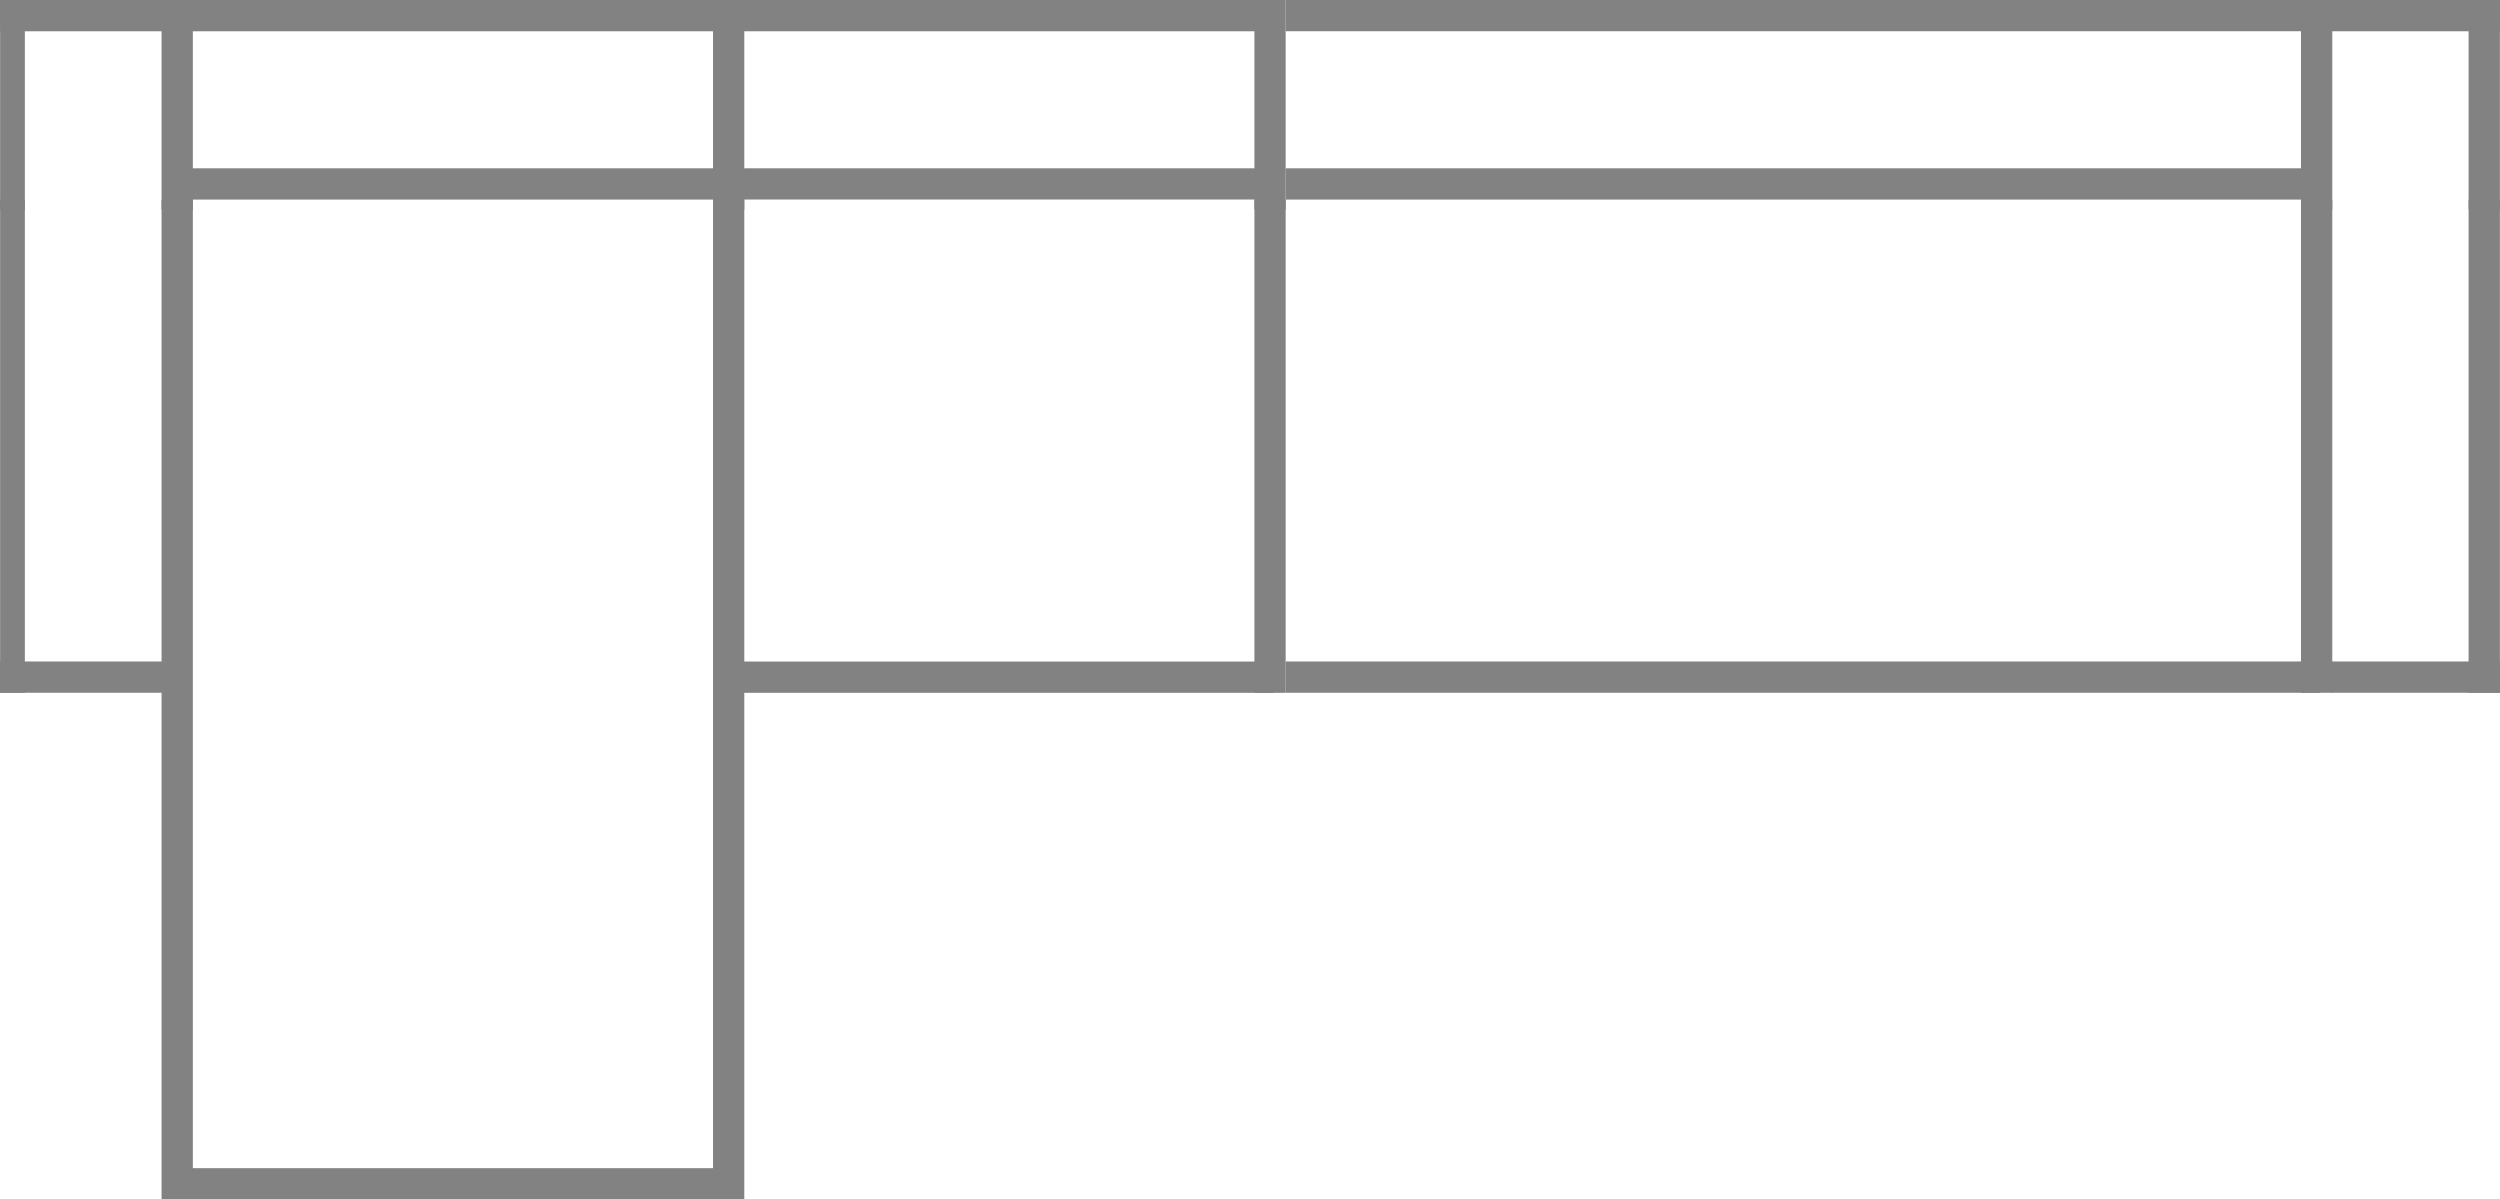 <svg viewBox="0 0 40.104 19.243" height="6.788mm" width="14.148mm" xmlns="http://www.w3.org/2000/svg" data-name="图层 1" id="_图层_1">
  <polygon style="fill: #828282; fill-rule: evenodd;" points="37.216 10.612 20.624 10.612 20.624 11.114 37.216 11.114 37.216 10.612 37.216 10.612"></polygon>
  <polygon style="fill: #828282; fill-rule: evenodd;" points="37.216 2.7 20.624 2.7 20.624 3.202 37.216 3.202 37.216 2.7 37.216 2.7"></polygon>
  <polygon style="fill: #828282; fill-rule: evenodd;" points="37.216 0 20.624 0 20.624 .501 37.216 .501 37.216 0 37.216 0"></polygon>
  <polygon style="fill: #828282; fill-rule: evenodd;" points="40.104 0 37.399 0 37.399 .502 40.104 .502 40.104 0 40.104 0"></polygon>
  <polygon style="fill: #828282; fill-rule: evenodd;" points="40.104 10.612 37.399 10.612 37.399 11.114 40.104 11.114 40.104 10.612 40.104 10.612"></polygon>
  <polyline style="fill: #828282; fill-rule: evenodd;" points="36.913 3.202 37.415 3.202 37.415 10.451 37.415 11.114 36.913 11.114 36.913 10.451 36.913 3.202 36.913 3.202"></polyline>
  <polyline style="fill: #828282; fill-rule: evenodd;" points="37.415 2.7 37.415 3.363 36.913 3.363 36.913 2.7 36.913 .664 36.913 0 37.415 0 37.415 .664 37.415 2.7 37.415 2.7"></polyline>
  <polyline style="fill: #828282; fill-rule: evenodd;" points="39.602 3.202 40.104 3.202 40.104 10.451 40.104 11.114 39.602 11.114 39.602 10.451 39.602 3.202 39.602 3.202"></polyline>
  <polyline style="fill: #828282; fill-rule: evenodd;" points="40.104 2.7 40.104 3.363 39.602 3.363 39.602 2.7 39.602 .664 39.602 0 40.104 0 40.104 .664 40.104 2.7 40.104 2.7"></polyline>
  <polygon style="fill: #828282; fill-rule: evenodd;" points="11.489 18.741 2.81 18.741 2.81 19.243 11.489 19.243 11.489 18.741 11.489 18.741"></polygon>
  <polyline style="fill: #828282; fill-rule: evenodd;" points="11.437 3.202 11.939 3.202 11.939 17.898 11.939 19.243 11.437 19.243 11.437 17.898 11.437 3.202 11.437 3.202"></polyline>
  <polygon style="fill: #828282; fill-rule: evenodd;" points="11.489 2.7 2.81 2.7 2.81 3.202 11.489 3.202 11.489 2.7 11.489 2.7"></polygon>
  <polygon style="fill: #828282; fill-rule: evenodd;" points="11.489 0 2.81 0 2.81 .502 11.489 .502 11.489 0 11.489 0"></polygon>
  <polyline style="fill: #828282; fill-rule: evenodd;" points="11.939 2.7 11.939 3.363 11.437 3.363 11.437 2.7 11.437 .664 11.437 0 11.939 0 11.939 .664 11.939 2.7 11.939 2.7"></polyline>
  <polyline style="fill: #828282; fill-rule: evenodd;" points="2.59 3.202 3.092 3.202 3.092 17.898 3.092 19.243 2.59 19.243 2.59 17.898 2.59 3.202 2.59 3.202"></polyline>
  <polyline style="fill: #828282; fill-rule: evenodd;" points="3.092 2.7 3.092 3.363 2.59 3.363 2.59 2.7 2.59 .664 2.59 0 3.092 0 3.092 .664 3.092 2.7 3.092 2.7"></polyline>
  <polygon style="fill: #828282; fill-rule: evenodd;" points="0 0 2.705 0 2.705 .502 0 .502 0 0 0 0"></polygon>
  <polygon style="fill: #828282; fill-rule: evenodd;" points="0 10.612 2.705 10.612 2.705 11.114 0 11.114 0 10.612 0 10.612"></polygon>
  <polyline style="fill: #828282; fill-rule: evenodd;" points=".397 3.202 0 3.202 0 10.451 0 11.114 .397 11.114 .397 10.451 .397 3.202 .397 3.202"></polyline>
  <polyline style="fill: #828282; fill-rule: evenodd;" points="0 2.7 0 3.363 .397 3.363 .397 2.7 .397 .664 .397 0 0 0 0 .664 0 2.7 0 2.7"></polyline>
  <polygon style="fill: #828282; fill-rule: evenodd;" points="20.434 10.613 11.732 10.613 11.732 11.115 20.434 11.115 20.434 10.613 20.434 10.613"></polygon>
  <polygon style="fill: #828282; fill-rule: evenodd;" points="20.434 2.7 11.732 2.7 11.732 3.201 20.434 3.201 20.434 2.7 20.434 2.7"></polygon>
  <polygon style="fill: #828282; fill-rule: evenodd;" points="20.434 0 11.732 0 11.732 .502 20.434 .502 20.434 0 20.434 0"></polygon>
  <polyline style="fill: #828282; fill-rule: evenodd;" points="20.123 3.201 20.624 3.201 20.624 10.451 20.624 11.115 20.123 11.115 20.123 10.451 20.123 3.201 20.123 3.201"></polyline>
  <polyline style="fill: #828282; fill-rule: evenodd;" points="20.624 2.7 20.624 3.363 20.123 3.363 20.123 2.7 20.123 .663 20.123 0 20.624 0 20.624 .663 20.624 2.7 20.624 2.7"></polyline>
</svg>